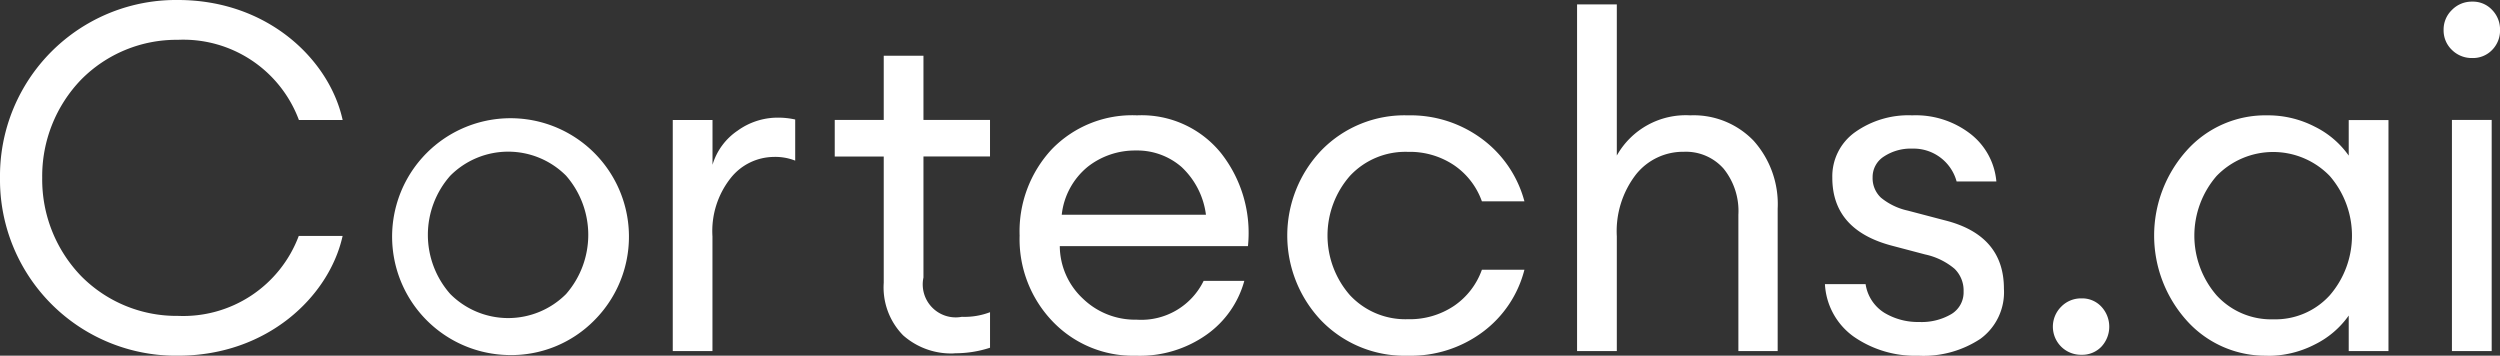 <svg xmlns="http://www.w3.org/2000/svg" xmlns:xlink="http://www.w3.org/1999/xlink" id="Group_142" data-name="Group 142" width="190" height="27.033" viewBox="0 0 190 27.033"><rect x="0" y="0" width="190" height="27.033" fill="#333333" stroke="none"/><defs><clipPath id="clip-path"><rect id="Rectangle_935" data-name="Rectangle 935" width="190" height="27.033" fill="none"></rect></clipPath></defs><g id="Group_141" data-name="Group 141" clip-path="url(#clip-path)"><path id="Path_259" data-name="Path 259" d="M232.344,84.361a9,9,0,1,1,6.551-2.652,8.866,8.866,0,0,1-6.551,2.652m-4.409-4.637a6.212,6.212,0,0,0,8.8,0,6.838,6.838,0,0,0,0-8.993,6.212,6.212,0,0,0-8.8,0,6.785,6.785,0,0,0,0,8.993" transform="translate(-193.713 -57.378)" fill="#FFFFFF"></path><path id="Path_260" data-name="Path 260" d="M387.708,85.542V67.978h3.021v3.407a4.776,4.776,0,0,1,1.914-2.6,5.2,5.2,0,0,1,3-.984,6.036,6.036,0,0,1,1.37.141v3.126a4.11,4.11,0,0,0-1.651-.281,4.224,4.224,0,0,0-3.232,1.581,6.491,6.491,0,0,0-1.405,4.461v8.712Z" transform="translate(-336.578 -58.86)" fill="#FFFFFF"></path><path id="Path_261" data-name="Path 261" d="M490.156,54.731a5.5,5.5,0,0,1-3.9-1.37,5.2,5.2,0,0,1-1.475-4v-9.59h-3.724V36.991h3.724V32.108H487.8v4.883h5.058v2.775H487.8v9.2a2.506,2.506,0,0,0,2.916,2.986,5.448,5.448,0,0,0,2.143-.351v2.7a8.5,8.5,0,0,1-2.7.421" transform="translate(-417.617 -27.874)" fill="#FFFFFF"></path><path id="Path_262" data-name="Path 262" d="M596.461,84.738a8.443,8.443,0,0,1-6.341-2.6,9.025,9.025,0,0,1-2.512-6.534,9.153,9.153,0,0,1,2.441-6.551,8.5,8.5,0,0,1,6.481-2.582,7.758,7.758,0,0,1,6.393,2.881,9.8,9.8,0,0,1,2.038,7.061h-14.3a5.5,5.5,0,0,0,1.757,3.987A5.706,5.706,0,0,0,596.5,82a5.27,5.27,0,0,0,5.094-2.951h3.091a7.389,7.389,0,0,1-2.845,4.075,8.769,8.769,0,0,1-5.375,1.616m3.443-14.35a5.135,5.135,0,0,0-3.478-1.247,5.806,5.806,0,0,0-3.636,1.229,5.474,5.474,0,0,0-1.985,3.653h10.96a6,6,0,0,0-1.862-3.636" transform="translate(-510.117 -57.705)" fill="#FFFFFF"></path><path id="Path_263" data-name="Path 263" d="M751.005,84.738a8.81,8.81,0,0,1-6.569-2.652,9.38,9.38,0,0,1,0-12.962,8.812,8.812,0,0,1,6.569-2.652,9.1,9.1,0,0,1,5.656,1.809,8.679,8.679,0,0,1,3.2,4.725h-3.232a5.589,5.589,0,0,0-2.108-2.74,6.03,6.03,0,0,0-3.513-1.019,5.756,5.756,0,0,0-4.409,1.827,6.879,6.879,0,0,0,0,9.063,5.753,5.753,0,0,0,4.409,1.827,6.027,6.027,0,0,0,3.513-1.019,5.584,5.584,0,0,0,2.108-2.74h3.232a8.5,8.5,0,0,1-3.162,4.725,9.154,9.154,0,0,1-5.691,1.809" transform="translate(-644.005 -57.705)" fill="#FFFFFF"></path><path id="Path_264" data-name="Path 264" d="M911.874,28.888h-3.021V2.542h3.021V14.029a6.018,6.018,0,0,1,5.585-3.056,6.318,6.318,0,0,1,4.813,1.932,7.21,7.21,0,0,1,1.827,5.164V28.888h-2.986V18.525a5.12,5.12,0,0,0-1.124-3.5,3.816,3.816,0,0,0-3.021-1.282,4.573,4.573,0,0,0-3.636,1.721,7.053,7.053,0,0,0-1.458,4.707Z" transform="translate(-788.996 -2.207)" fill="#FFFFFF"></path><path id="Path_265" data-name="Path 265" d="M1058.863,84.738a8.178,8.178,0,0,1-4.936-1.44,5.236,5.236,0,0,1-2.2-4h3.091a3.1,3.1,0,0,0,1.423,2.178,4.952,4.952,0,0,0,2.652.7,4.459,4.459,0,0,0,2.441-.6,1.924,1.924,0,0,0,.931-1.721,2.3,2.3,0,0,0-.685-1.721,5.139,5.139,0,0,0-2.231-1.089l-2.529-.667q-4.532-1.194-4.532-5.164a4.118,4.118,0,0,1,1.7-3.443,7.009,7.009,0,0,1,4.373-1.3,6.789,6.789,0,0,1,4.444,1.423,5.135,5.135,0,0,1,1.95,3.6h-3.021A3.388,3.388,0,0,0,1058.371,69a3.7,3.7,0,0,0-2.16.6,1.839,1.839,0,0,0-.86,1.581,2.031,2.031,0,0,0,.632,1.546,4.843,4.843,0,0,0,2.037.983l2.81.738q4.5,1.125,4.5,5.2a4.383,4.383,0,0,1-1.792,3.811,7.846,7.846,0,0,1-4.672,1.282" transform="translate(-913.032 -57.705)" fill="#FFFFFF"></path><path id="Path_266" data-name="Path 266" d="M1250,84.738a8.024,8.024,0,0,1-6.13-2.67,9.673,9.673,0,0,1,0-12.927,8.026,8.026,0,0,1,6.13-2.67,7.747,7.747,0,0,1,3.6.86,6.86,6.86,0,0,1,2.582,2.2v-2.7h3.021V84.387h-3.021v-2.7a6.849,6.849,0,0,1-2.582,2.2,7.744,7.744,0,0,1-3.6.861m.457-2.775a5.576,5.576,0,0,0,4.286-1.827,6.932,6.932,0,0,0,0-9.063,5.983,5.983,0,0,0-8.607,0,6.932,6.932,0,0,0,0,9.063,5.617,5.617,0,0,0,4.321,1.827" transform="translate(-1077.679 -57.705)" fill="#FFFFFF"></path><path id="Path_267" data-name="Path 267" d="M1411.923,4.614a2.017,2.017,0,0,1-1.511.615,2.132,2.132,0,0,1-1.545-.615,2.044,2.044,0,0,1-.633-1.528,2.062,2.062,0,0,1,.633-1.511,2.1,2.1,0,0,1,1.545-.632,1.989,1.989,0,0,1,1.511.632,2.125,2.125,0,0,1,.6,1.511,2.107,2.107,0,0,1-.6,1.528m-3.056,5.322h3.021V27.5h-3.021Z" transform="translate(-1222.52 -0.819)" fill="#FFFFFF"></path><path id="Path_268" data-name="Path 268" d="M1186.741,175.625a2.017,2.017,0,0,1-1.51.615,2.131,2.131,0,0,1-1.545-.615,2.141,2.141,0,0,1,0-3.039,2.1,2.1,0,0,1,1.545-.632,1.99,1.99,0,0,1,1.51.632,2.231,2.231,0,0,1,0,3.039" transform="translate(-1027.035 -149.277)" fill="#FFFFFF"></path><path id="Path_269" data-name="Path 269" d="M22.705,17.933a9.376,9.376,0,0,1-9.188,6.074,10.183,10.183,0,0,1-7.354-3.029,10.57,10.57,0,0,1-2.955-7.461A10.57,10.57,0,0,1,6.163,6.055a10.183,10.183,0,0,1,7.354-3.029,9.372,9.372,0,0,1,9.2,6.094l3.325,0-.025-.108C24.985,4.532,20.363,0,13.517,0A13.373,13.373,0,0,0,0,13.517,13.373,13.373,0,0,0,13.517,27.033c6.846,0,11.468-4.532,12.5-9.009l.021-.091Z" fill="#FFFFFF"></path></g></svg>